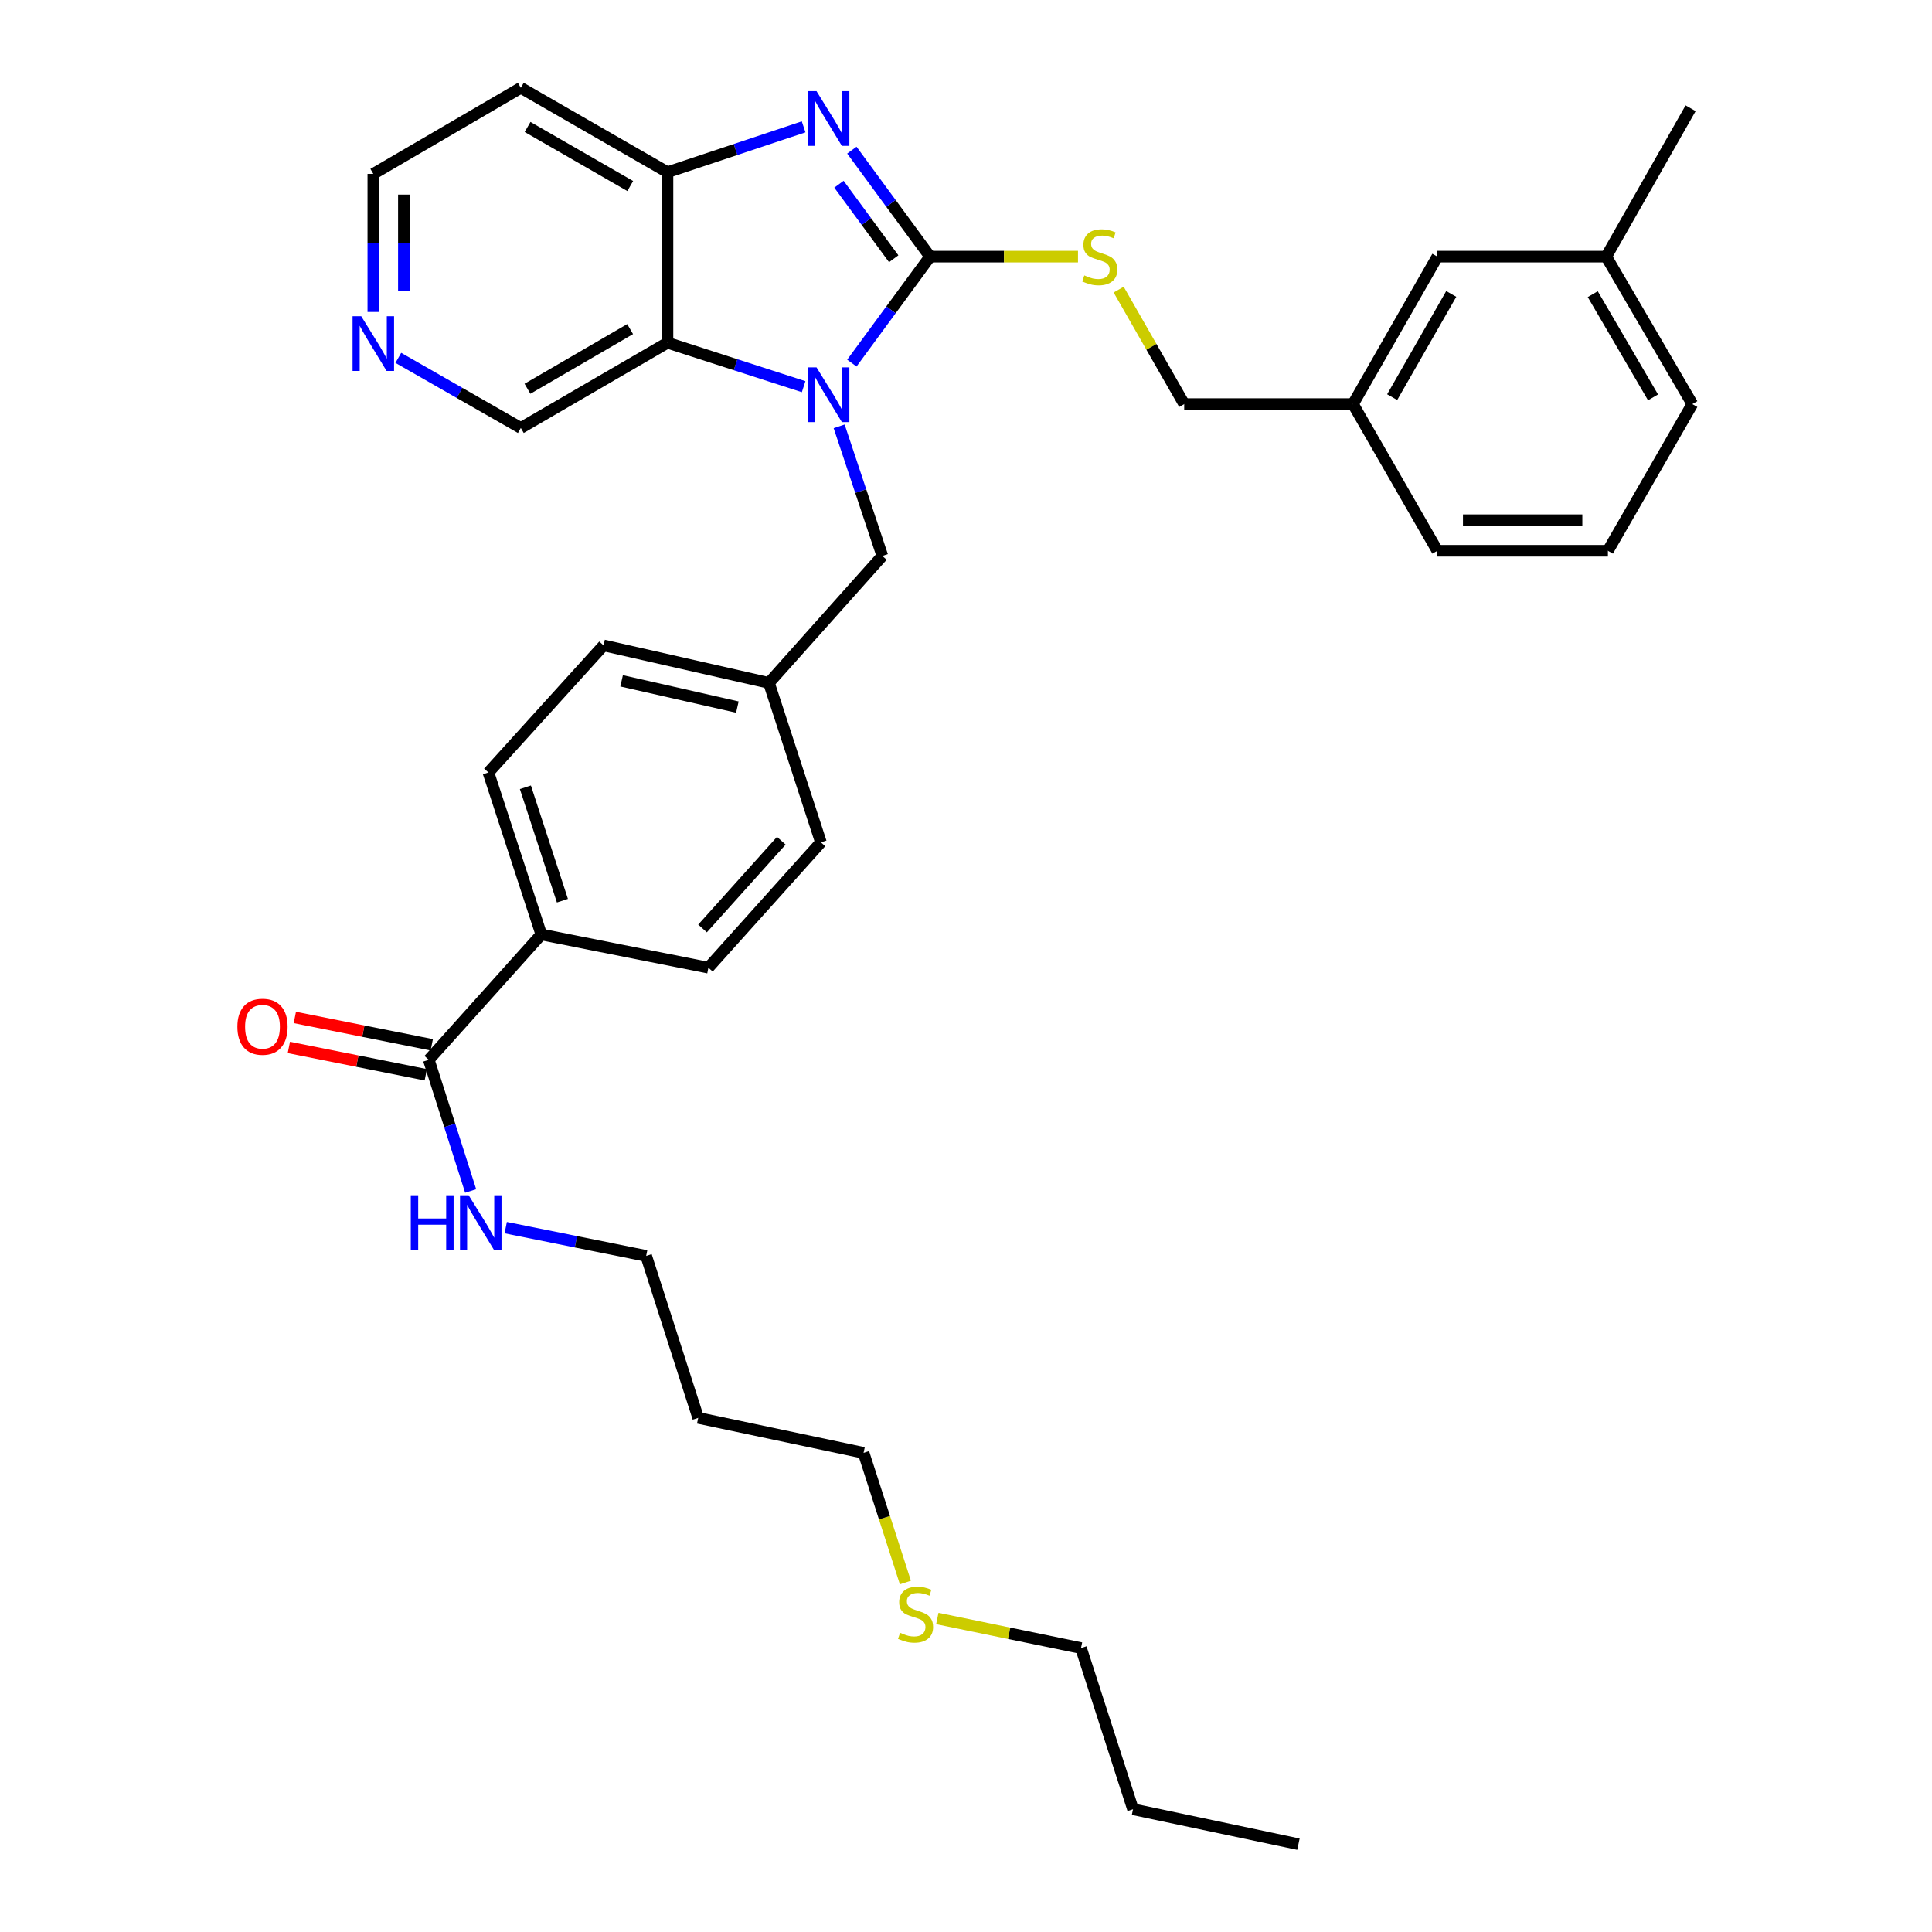 <?xml version='1.0' encoding='iso-8859-1'?>
<svg version='1.1' baseProfile='full'
              xmlns='http://www.w3.org/2000/svg'
                      xmlns:rdkit='http://www.rdkit.org/xml'
                      xmlns:xlink='http://www.w3.org/1999/xlink'
                  xml:space='preserve'
width='1000px' height='1000px' viewBox='0 0 1000 1000'>
<!-- END OF HEADER -->
<rect style='opacity:1.0;fill:#FFFFFF;stroke:none' width='1000' height='1000' x='0' y='0'> </rect>
<path class='bond-0' d='M 481.402,132.831 L 461.162,160.388' style='fill:none;fill-rule:evenodd;stroke:#000000;stroke-width:6px;stroke-linecap:butt;stroke-linejoin:miter;stroke-opacity:1' />
<path class='bond-0' d='M 461.162,160.388 L 440.922,187.944' style='fill:none;fill-rule:evenodd;stroke:#0000FF;stroke-width:6px;stroke-linecap:butt;stroke-linejoin:miter;stroke-opacity:1' />
<path class='bond-1' d='M 481.402,132.831 L 461.162,105.275' style='fill:none;fill-rule:evenodd;stroke:#000000;stroke-width:6px;stroke-linecap:butt;stroke-linejoin:miter;stroke-opacity:1' />
<path class='bond-1' d='M 461.162,105.275 L 440.922,77.719' style='fill:none;fill-rule:evenodd;stroke:#0000FF;stroke-width:6px;stroke-linecap:butt;stroke-linejoin:miter;stroke-opacity:1' />
<path class='bond-1' d='M 462.583,133.927 L 448.415,114.638' style='fill:none;fill-rule:evenodd;stroke:#000000;stroke-width:6px;stroke-linecap:butt;stroke-linejoin:miter;stroke-opacity:1' />
<path class='bond-1' d='M 448.415,114.638 L 434.246,95.349' style='fill:none;fill-rule:evenodd;stroke:#0000FF;stroke-width:6px;stroke-linecap:butt;stroke-linejoin:miter;stroke-opacity:1' />
<path class='bond-4' d='M 481.402,132.831 L 519.686,132.831' style='fill:none;fill-rule:evenodd;stroke:#000000;stroke-width:6px;stroke-linecap:butt;stroke-linejoin:miter;stroke-opacity:1' />
<path class='bond-4' d='M 519.686,132.831 L 557.969,132.831' style='fill:none;fill-rule:evenodd;stroke:#CCCC00;stroke-width:6px;stroke-linecap:butt;stroke-linejoin:miter;stroke-opacity:1' />
<path class='bond-2' d='M 415.961,200.147 L 380.724,188.773' style='fill:none;fill-rule:evenodd;stroke:#0000FF;stroke-width:6px;stroke-linecap:butt;stroke-linejoin:miter;stroke-opacity:1' />
<path class='bond-2' d='M 380.724,188.773 L 345.487,177.398' style='fill:none;fill-rule:evenodd;stroke:#000000;stroke-width:6px;stroke-linecap:butt;stroke-linejoin:miter;stroke-opacity:1' />
<path class='bond-6' d='M 434.345,220.68 L 445.524,254.212' style='fill:none;fill-rule:evenodd;stroke:#0000FF;stroke-width:6px;stroke-linecap:butt;stroke-linejoin:miter;stroke-opacity:1' />
<path class='bond-6' d='M 445.524,254.212 L 456.703,287.744' style='fill:none;fill-rule:evenodd;stroke:#000000;stroke-width:6px;stroke-linecap:butt;stroke-linejoin:miter;stroke-opacity:1' />
<path class='bond-3' d='M 415.954,65.653 L 380.721,77.393' style='fill:none;fill-rule:evenodd;stroke:#0000FF;stroke-width:6px;stroke-linecap:butt;stroke-linejoin:miter;stroke-opacity:1' />
<path class='bond-3' d='M 380.721,77.393 L 345.487,89.134' style='fill:none;fill-rule:evenodd;stroke:#000000;stroke-width:6px;stroke-linecap:butt;stroke-linejoin:miter;stroke-opacity:1' />
<path class='bond-14' d='M 345.487,177.398 L 269.577,221.517' style='fill:none;fill-rule:evenodd;stroke:#000000;stroke-width:6px;stroke-linecap:butt;stroke-linejoin:miter;stroke-opacity:1' />
<path class='bond-14' d='M 326.153,170.342 L 273.016,201.225' style='fill:none;fill-rule:evenodd;stroke:#000000;stroke-width:6px;stroke-linecap:butt;stroke-linejoin:miter;stroke-opacity:1' />
<path class='bond-34' d='M 345.487,177.398 L 345.487,89.134' style='fill:none;fill-rule:evenodd;stroke:#000000;stroke-width:6px;stroke-linecap:butt;stroke-linejoin:miter;stroke-opacity:1' />
<path class='bond-13' d='M 345.487,89.134 L 269.577,45.455' style='fill:none;fill-rule:evenodd;stroke:#000000;stroke-width:6px;stroke-linecap:butt;stroke-linejoin:miter;stroke-opacity:1' />
<path class='bond-13' d='M 326.212,96.291 L 273.075,65.715' style='fill:none;fill-rule:evenodd;stroke:#000000;stroke-width:6px;stroke-linecap:butt;stroke-linejoin:miter;stroke-opacity:1' />
<path class='bond-16' d='M 579.022,149.91 L 595.982,179.537' style='fill:none;fill-rule:evenodd;stroke:#CCCC00;stroke-width:6px;stroke-linecap:butt;stroke-linejoin:miter;stroke-opacity:1' />
<path class='bond-16' d='M 595.982,179.537 L 612.942,209.163' style='fill:none;fill-rule:evenodd;stroke:#000000;stroke-width:6px;stroke-linecap:butt;stroke-linejoin:miter;stroke-opacity:1' />
<path class='bond-5' d='M 221.935,548.548 L 280.174,483.683' style='fill:none;fill-rule:evenodd;stroke:#000000;stroke-width:6px;stroke-linecap:butt;stroke-linejoin:miter;stroke-opacity:1' />
<path class='bond-9' d='M 223.484,540.793 L 188.047,533.713' style='fill:none;fill-rule:evenodd;stroke:#000000;stroke-width:6px;stroke-linecap:butt;stroke-linejoin:miter;stroke-opacity:1' />
<path class='bond-9' d='M 188.047,533.713 L 152.611,526.632' style='fill:none;fill-rule:evenodd;stroke:#FF0000;stroke-width:6px;stroke-linecap:butt;stroke-linejoin:miter;stroke-opacity:1' />
<path class='bond-9' d='M 220.385,556.302 L 184.949,549.222' style='fill:none;fill-rule:evenodd;stroke:#000000;stroke-width:6px;stroke-linecap:butt;stroke-linejoin:miter;stroke-opacity:1' />
<path class='bond-9' d='M 184.949,549.222 L 149.512,542.142' style='fill:none;fill-rule:evenodd;stroke:#FF0000;stroke-width:6px;stroke-linecap:butt;stroke-linejoin:miter;stroke-opacity:1' />
<path class='bond-10' d='M 221.935,548.548 L 232.774,582.499' style='fill:none;fill-rule:evenodd;stroke:#000000;stroke-width:6px;stroke-linecap:butt;stroke-linejoin:miter;stroke-opacity:1' />
<path class='bond-10' d='M 232.774,582.499 L 243.613,616.451' style='fill:none;fill-rule:evenodd;stroke:#0000FF;stroke-width:6px;stroke-linecap:butt;stroke-linejoin:miter;stroke-opacity:1' />
<path class='bond-15' d='M 456.703,287.744 L 397.997,353.47' style='fill:none;fill-rule:evenodd;stroke:#000000;stroke-width:6px;stroke-linecap:butt;stroke-linejoin:miter;stroke-opacity:1' />
<path class='bond-7' d='M 280.174,483.683 L 252.803,399.83' style='fill:none;fill-rule:evenodd;stroke:#000000;stroke-width:6px;stroke-linecap:butt;stroke-linejoin:miter;stroke-opacity:1' />
<path class='bond-7' d='M 291.104,466.197 L 271.944,407.5' style='fill:none;fill-rule:evenodd;stroke:#000000;stroke-width:6px;stroke-linecap:butt;stroke-linejoin:miter;stroke-opacity:1' />
<path class='bond-36' d='M 280.174,483.683 L 366.663,500.87' style='fill:none;fill-rule:evenodd;stroke:#000000;stroke-width:6px;stroke-linecap:butt;stroke-linejoin:miter;stroke-opacity:1' />
<path class='bond-8' d='M 206.167,185.233 L 237.872,203.375' style='fill:none;fill-rule:evenodd;stroke:#0000FF;stroke-width:6px;stroke-linecap:butt;stroke-linejoin:miter;stroke-opacity:1' />
<path class='bond-8' d='M 237.872,203.375 L 269.577,221.517' style='fill:none;fill-rule:evenodd;stroke:#000000;stroke-width:6px;stroke-linecap:butt;stroke-linejoin:miter;stroke-opacity:1' />
<path class='bond-35' d='M 193.228,161.473 L 193.228,125.739' style='fill:none;fill-rule:evenodd;stroke:#0000FF;stroke-width:6px;stroke-linecap:butt;stroke-linejoin:miter;stroke-opacity:1' />
<path class='bond-35' d='M 193.228,125.739 L 193.228,90.004' style='fill:none;fill-rule:evenodd;stroke:#000000;stroke-width:6px;stroke-linecap:butt;stroke-linejoin:miter;stroke-opacity:1' />
<path class='bond-35' d='M 209.044,150.753 L 209.044,125.739' style='fill:none;fill-rule:evenodd;stroke:#0000FF;stroke-width:6px;stroke-linecap:butt;stroke-linejoin:miter;stroke-opacity:1' />
<path class='bond-35' d='M 209.044,125.739 L 209.044,100.724' style='fill:none;fill-rule:evenodd;stroke:#000000;stroke-width:6px;stroke-linecap:butt;stroke-linejoin:miter;stroke-opacity:1' />
<path class='bond-26' d='M 261.763,635.424 L 298.107,642.739' style='fill:none;fill-rule:evenodd;stroke:#0000FF;stroke-width:6px;stroke-linecap:butt;stroke-linejoin:miter;stroke-opacity:1' />
<path class='bond-26' d='M 298.107,642.739 L 334.451,650.054' style='fill:none;fill-rule:evenodd;stroke:#000000;stroke-width:6px;stroke-linecap:butt;stroke-linejoin:miter;stroke-opacity:1' />
<path class='bond-11' d='M 366.663,500.87 L 424.912,436.005' style='fill:none;fill-rule:evenodd;stroke:#000000;stroke-width:6px;stroke-linecap:butt;stroke-linejoin:miter;stroke-opacity:1' />
<path class='bond-11' d='M 363.633,480.573 L 404.406,435.167' style='fill:none;fill-rule:evenodd;stroke:#000000;stroke-width:6px;stroke-linecap:butt;stroke-linejoin:miter;stroke-opacity:1' />
<path class='bond-12' d='M 252.803,399.83 L 312.404,334.06' style='fill:none;fill-rule:evenodd;stroke:#000000;stroke-width:6px;stroke-linecap:butt;stroke-linejoin:miter;stroke-opacity:1' />
<path class='bond-24' d='M 269.577,45.455 L 193.228,90.004' style='fill:none;fill-rule:evenodd;stroke:#000000;stroke-width:6px;stroke-linecap:butt;stroke-linejoin:miter;stroke-opacity:1' />
<path class='bond-19' d='M 397.997,353.47 L 424.912,436.005' style='fill:none;fill-rule:evenodd;stroke:#000000;stroke-width:6px;stroke-linecap:butt;stroke-linejoin:miter;stroke-opacity:1' />
<path class='bond-20' d='M 397.997,353.47 L 312.404,334.06' style='fill:none;fill-rule:evenodd;stroke:#000000;stroke-width:6px;stroke-linecap:butt;stroke-linejoin:miter;stroke-opacity:1' />
<path class='bond-20' d='M 381.661,365.983 L 321.745,352.396' style='fill:none;fill-rule:evenodd;stroke:#000000;stroke-width:6px;stroke-linecap:butt;stroke-linejoin:miter;stroke-opacity:1' />
<path class='bond-18' d='M 612.942,209.163 L 700.31,209.163' style='fill:none;fill-rule:evenodd;stroke:#000000;stroke-width:6px;stroke-linecap:butt;stroke-linejoin:miter;stroke-opacity:1' />
<path class='bond-17' d='M 743.99,132.831 L 700.31,209.163' style='fill:none;fill-rule:evenodd;stroke:#000000;stroke-width:6px;stroke-linecap:butt;stroke-linejoin:miter;stroke-opacity:1' />
<path class='bond-17' d='M 751.165,152.137 L 720.59,205.569' style='fill:none;fill-rule:evenodd;stroke:#000000;stroke-width:6px;stroke-linecap:butt;stroke-linejoin:miter;stroke-opacity:1' />
<path class='bond-22' d='M 743.99,132.831 L 831.375,132.831' style='fill:none;fill-rule:evenodd;stroke:#000000;stroke-width:6px;stroke-linecap:butt;stroke-linejoin:miter;stroke-opacity:1' />
<path class='bond-28' d='M 700.31,209.163 L 743.99,285.073' style='fill:none;fill-rule:evenodd;stroke:#000000;stroke-width:6px;stroke-linecap:butt;stroke-linejoin:miter;stroke-opacity:1' />
<path class='bond-21' d='M 468.631,819.102 L 457.812,785.546' style='fill:none;fill-rule:evenodd;stroke:#CCCC00;stroke-width:6px;stroke-linecap:butt;stroke-linejoin:miter;stroke-opacity:1' />
<path class='bond-21' d='M 457.812,785.546 L 446.993,751.99' style='fill:none;fill-rule:evenodd;stroke:#000000;stroke-width:6px;stroke-linecap:butt;stroke-linejoin:miter;stroke-opacity:1' />
<path class='bond-30' d='M 485.155,837.732 L 522.341,845.386' style='fill:none;fill-rule:evenodd;stroke:#CCCC00;stroke-width:6px;stroke-linecap:butt;stroke-linejoin:miter;stroke-opacity:1' />
<path class='bond-30' d='M 522.341,845.386 L 559.527,853.039' style='fill:none;fill-rule:evenodd;stroke:#000000;stroke-width:6px;stroke-linecap:butt;stroke-linejoin:miter;stroke-opacity:1' />
<path class='bond-31' d='M 831.375,132.831 L 875.055,56.025' style='fill:none;fill-rule:evenodd;stroke:#000000;stroke-width:6px;stroke-linecap:butt;stroke-linejoin:miter;stroke-opacity:1' />
<path class='bond-37' d='M 831.375,132.831 L 875.951,209.163' style='fill:none;fill-rule:evenodd;stroke:#000000;stroke-width:6px;stroke-linecap:butt;stroke-linejoin:miter;stroke-opacity:1' />
<path class='bond-37' d='M 824.404,152.257 L 855.607,205.689' style='fill:none;fill-rule:evenodd;stroke:#000000;stroke-width:6px;stroke-linecap:butt;stroke-linejoin:miter;stroke-opacity:1' />
<path class='bond-23' d='M 361.391,733.907 L 334.451,650.054' style='fill:none;fill-rule:evenodd;stroke:#000000;stroke-width:6px;stroke-linecap:butt;stroke-linejoin:miter;stroke-opacity:1' />
<path class='bond-27' d='M 361.391,733.907 L 446.993,751.99' style='fill:none;fill-rule:evenodd;stroke:#000000;stroke-width:6px;stroke-linecap:butt;stroke-linejoin:miter;stroke-opacity:1' />
<path class='bond-25' d='M 832.254,285.073 L 743.99,285.073' style='fill:none;fill-rule:evenodd;stroke:#000000;stroke-width:6px;stroke-linecap:butt;stroke-linejoin:miter;stroke-opacity:1' />
<path class='bond-25' d='M 819.014,269.256 L 757.229,269.256' style='fill:none;fill-rule:evenodd;stroke:#000000;stroke-width:6px;stroke-linecap:butt;stroke-linejoin:miter;stroke-opacity:1' />
<path class='bond-29' d='M 832.254,285.073 L 875.951,209.163' style='fill:none;fill-rule:evenodd;stroke:#000000;stroke-width:6px;stroke-linecap:butt;stroke-linejoin:miter;stroke-opacity:1' />
<path class='bond-32' d='M 559.527,853.039 L 586.45,936.462' style='fill:none;fill-rule:evenodd;stroke:#000000;stroke-width:6px;stroke-linecap:butt;stroke-linejoin:miter;stroke-opacity:1' />
<path class='bond-33' d='M 586.45,936.462 L 672.069,954.545' style='fill:none;fill-rule:evenodd;stroke:#000000;stroke-width:6px;stroke-linecap:butt;stroke-linejoin:miter;stroke-opacity:1' />
<path  class='atom-1' d='M 422.632 190.161
L 431.912 205.161
Q 432.832 206.641, 434.312 209.321
Q 435.792 212.001, 435.872 212.161
L 435.872 190.161
L 439.632 190.161
L 439.632 218.481
L 435.752 218.481
L 425.792 202.081
Q 424.632 200.161, 423.392 197.961
Q 422.192 195.761, 421.832 195.081
L 421.832 218.481
L 418.152 218.481
L 418.152 190.161
L 422.632 190.161
' fill='#0000FF'/>
<path  class='atom-2' d='M 422.632 47.181
L 431.912 62.181
Q 432.832 63.661, 434.312 66.341
Q 435.792 69.021, 435.872 69.181
L 435.872 47.181
L 439.632 47.181
L 439.632 75.501
L 435.752 75.501
L 425.792 59.101
Q 424.632 57.181, 423.392 54.981
Q 422.192 52.781, 421.832 52.101
L 421.832 75.501
L 418.152 75.501
L 418.152 47.181
L 422.632 47.181
' fill='#0000FF'/>
<path  class='atom-5' d='M 561.245 142.551
Q 561.565 142.671, 562.885 143.231
Q 564.205 143.791, 565.645 144.151
Q 567.125 144.471, 568.565 144.471
Q 571.245 144.471, 572.805 143.191
Q 574.365 141.871, 574.365 139.591
Q 574.365 138.031, 573.565 137.071
Q 572.805 136.111, 571.605 135.591
Q 570.405 135.071, 568.405 134.471
Q 565.885 133.711, 564.365 132.991
Q 562.885 132.271, 561.805 130.751
Q 560.765 129.231, 560.765 126.671
Q 560.765 123.111, 563.165 120.911
Q 565.605 118.711, 570.405 118.711
Q 573.685 118.711, 577.405 120.271
L 576.485 123.351
Q 573.085 121.951, 570.525 121.951
Q 567.765 121.951, 566.245 123.111
Q 564.725 124.231, 564.765 126.191
Q 564.765 127.711, 565.525 128.631
Q 566.325 129.551, 567.445 130.071
Q 568.605 130.591, 570.525 131.191
Q 573.085 131.991, 574.605 132.791
Q 576.125 133.591, 577.205 135.231
Q 578.325 136.831, 578.325 139.591
Q 578.325 143.511, 575.685 145.631
Q 573.085 147.711, 568.725 147.711
Q 566.205 147.711, 564.285 147.151
Q 562.405 146.631, 560.165 145.711
L 561.245 142.551
' fill='#CCCC00'/>
<path  class='atom-9' d='M 186.968 163.669
L 196.248 178.669
Q 197.168 180.149, 198.648 182.829
Q 200.128 185.509, 200.208 185.669
L 200.208 163.669
L 203.968 163.669
L 203.968 191.989
L 200.088 191.989
L 190.128 175.589
Q 188.968 173.669, 187.728 171.469
Q 186.528 169.269, 186.168 168.589
L 186.168 191.989
L 182.488 191.989
L 182.488 163.669
L 186.968 163.669
' fill='#0000FF'/>
<path  class='atom-10' d='M 122.867 531.432
Q 122.867 524.632, 126.227 520.832
Q 129.587 517.032, 135.867 517.032
Q 142.147 517.032, 145.507 520.832
Q 148.867 524.632, 148.867 531.432
Q 148.867 538.312, 145.467 542.232
Q 142.067 546.112, 135.867 546.112
Q 129.627 546.112, 126.227 542.232
Q 122.867 538.352, 122.867 531.432
M 135.867 542.912
Q 140.187 542.912, 142.507 540.032
Q 144.867 537.112, 144.867 531.432
Q 144.867 525.872, 142.507 523.072
Q 140.187 520.232, 135.867 520.232
Q 131.547 520.232, 129.187 523.032
Q 126.867 525.832, 126.867 531.432
Q 126.867 537.152, 129.187 540.032
Q 131.547 542.912, 135.867 542.912
' fill='#FF0000'/>
<path  class='atom-11' d='M 212.62 618.663
L 216.46 618.663
L 216.46 630.703
L 230.94 630.703
L 230.94 618.663
L 234.78 618.663
L 234.78 646.983
L 230.94 646.983
L 230.94 633.903
L 216.46 633.903
L 216.46 646.983
L 212.62 646.983
L 212.62 618.663
' fill='#0000FF'/>
<path  class='atom-11' d='M 242.58 618.663
L 251.86 633.663
Q 252.78 635.143, 254.26 637.823
Q 255.74 640.503, 255.82 640.663
L 255.82 618.663
L 259.58 618.663
L 259.58 646.983
L 255.7 646.983
L 245.74 630.583
Q 244.58 628.663, 243.34 626.463
Q 242.14 624.263, 241.78 623.583
L 241.78 646.983
L 238.1 646.983
L 238.1 618.663
L 242.58 618.663
' fill='#0000FF'/>
<path  class='atom-22' d='M 465.89 845.133
Q 466.21 845.253, 467.53 845.813
Q 468.85 846.373, 470.29 846.733
Q 471.77 847.053, 473.21 847.053
Q 475.89 847.053, 477.45 845.773
Q 479.01 844.453, 479.01 842.173
Q 479.01 840.613, 478.21 839.653
Q 477.45 838.693, 476.25 838.173
Q 475.05 837.653, 473.05 837.053
Q 470.53 836.293, 469.01 835.573
Q 467.53 834.853, 466.45 833.333
Q 465.41 831.813, 465.41 829.253
Q 465.41 825.693, 467.81 823.493
Q 470.25 821.293, 475.05 821.293
Q 478.33 821.293, 482.05 822.853
L 481.13 825.933
Q 477.73 824.533, 475.17 824.533
Q 472.41 824.533, 470.89 825.693
Q 469.37 826.813, 469.41 828.773
Q 469.41 830.293, 470.17 831.213
Q 470.97 832.133, 472.09 832.653
Q 473.25 833.173, 475.17 833.773
Q 477.73 834.573, 479.25 835.373
Q 480.77 836.173, 481.85 837.813
Q 482.97 839.413, 482.97 842.173
Q 482.97 846.093, 480.33 848.213
Q 477.73 850.293, 473.37 850.293
Q 470.85 850.293, 468.93 849.733
Q 467.05 849.213, 464.81 848.293
L 465.89 845.133
' fill='#CCCC00'/>
</svg>

